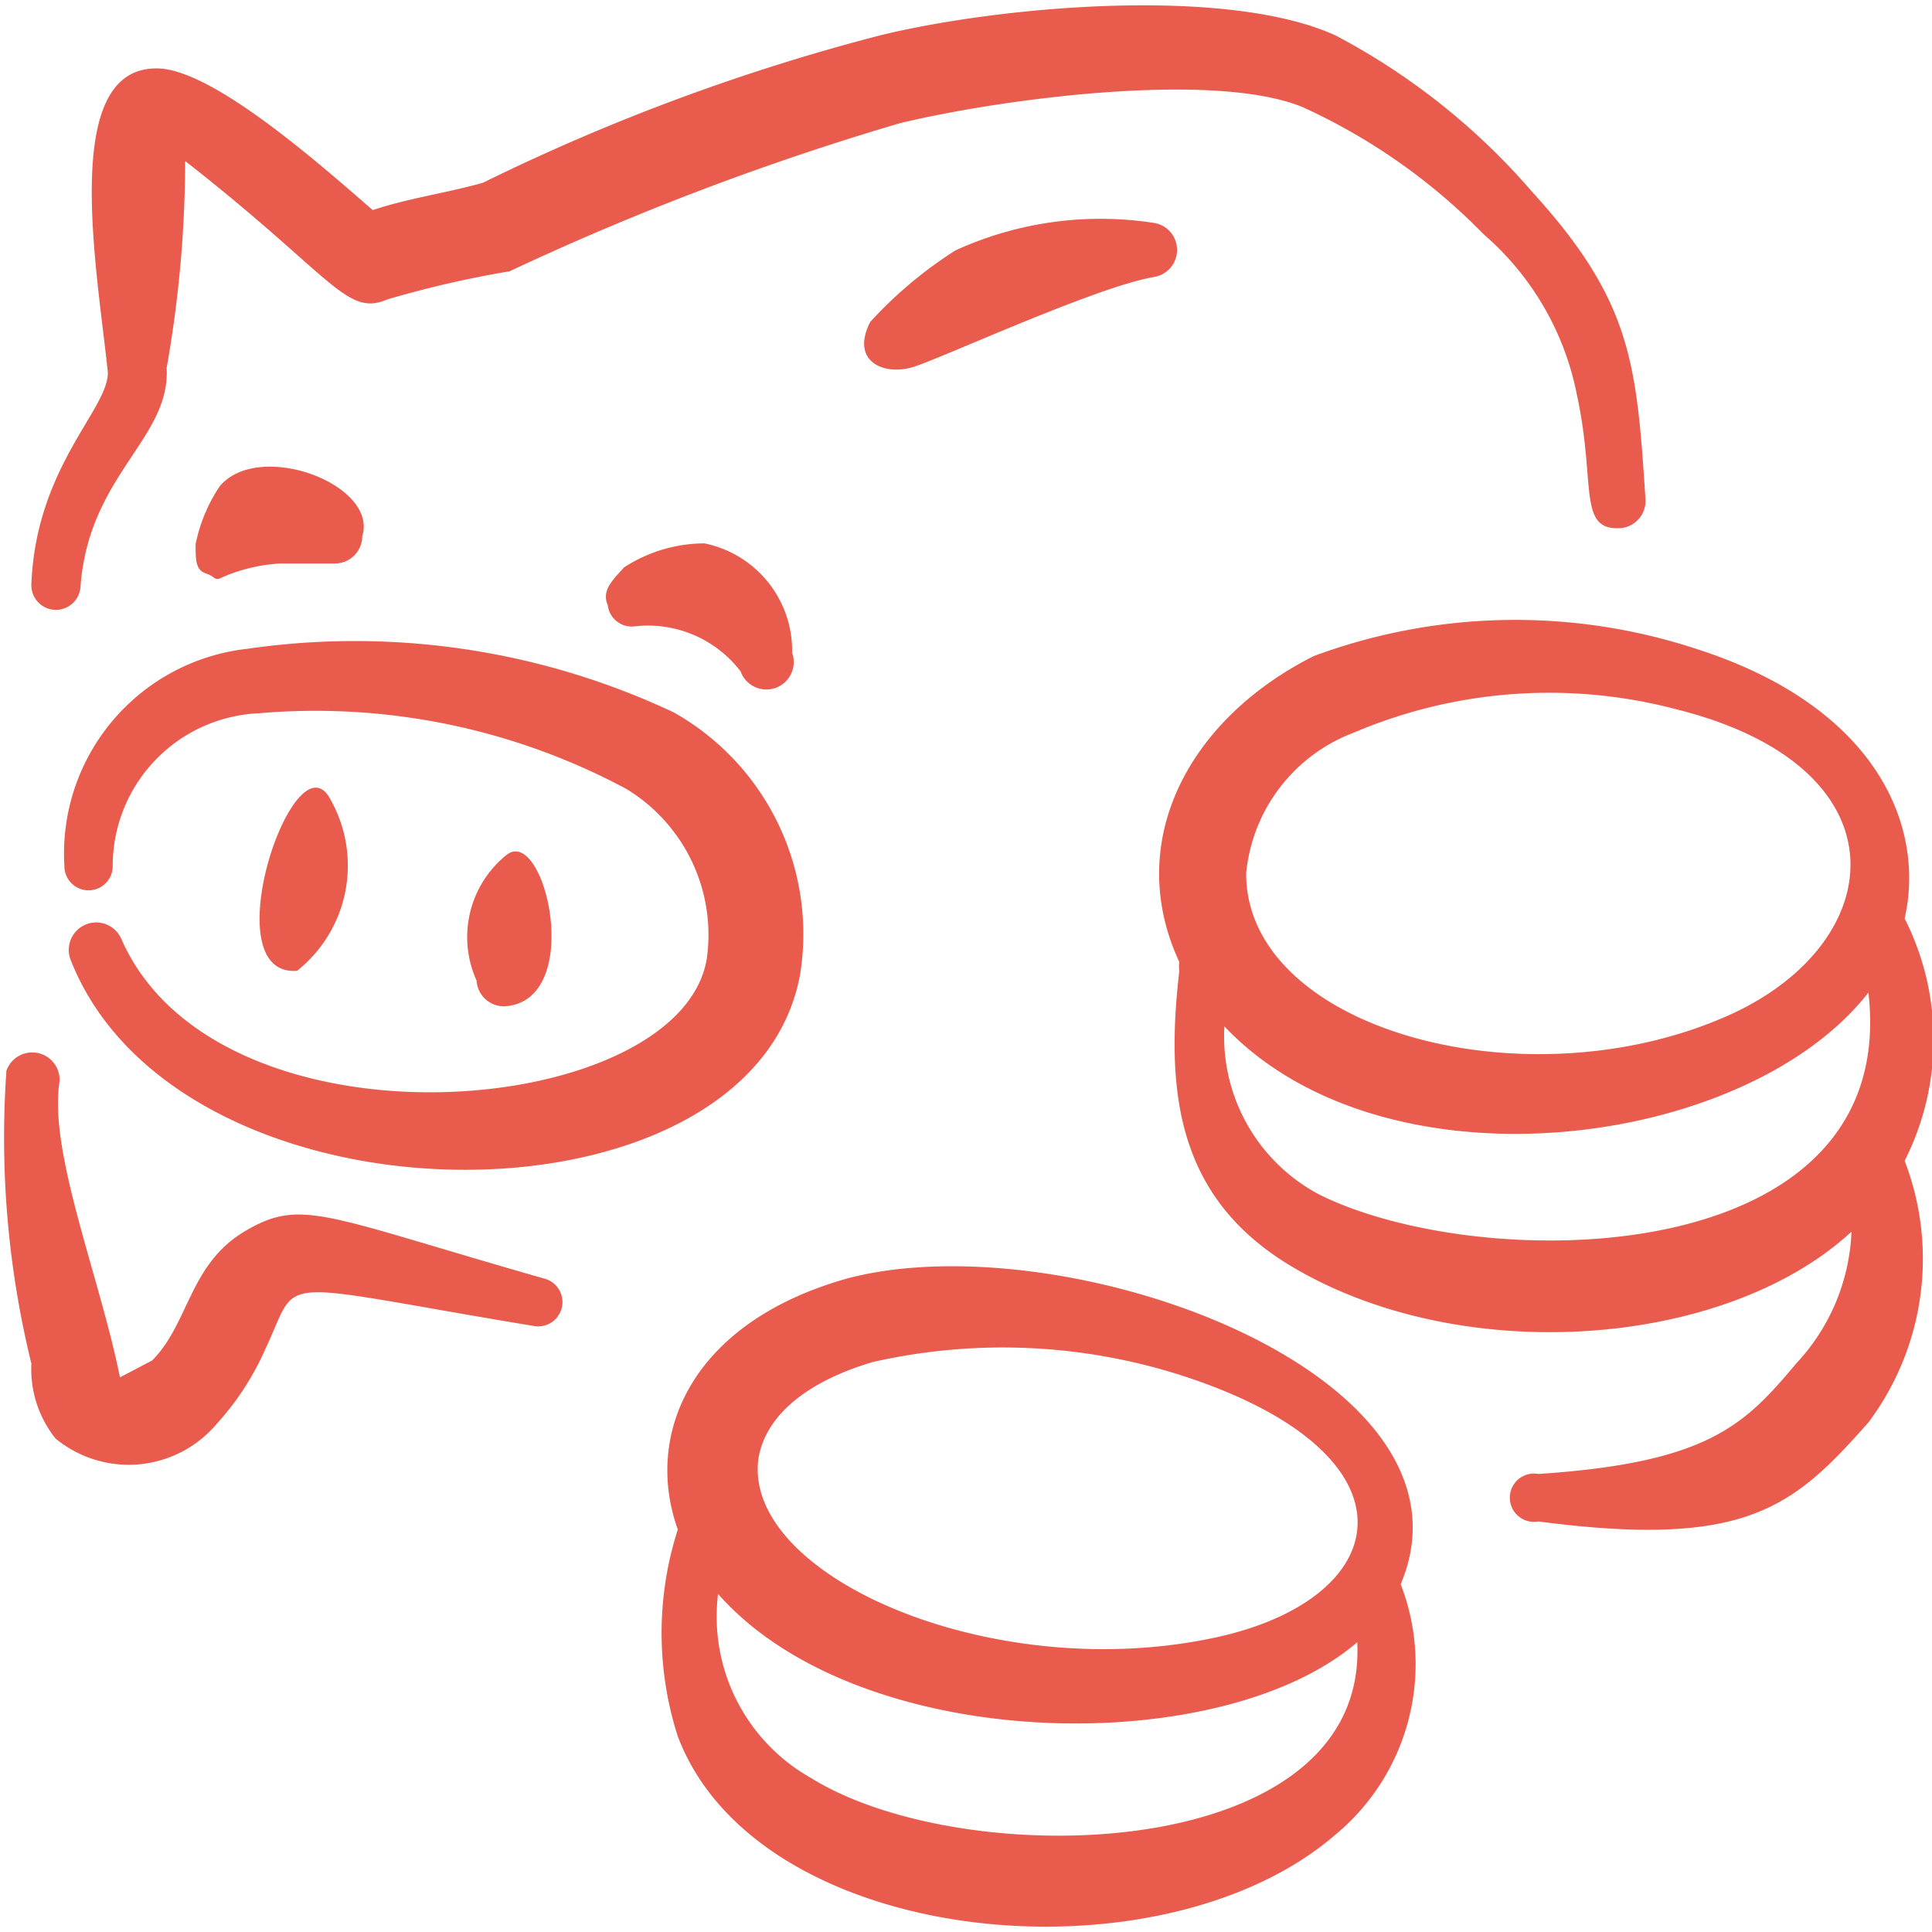 <svg xmlns="http://www.w3.org/2000/svg" viewBox="0 0 24 24" height="128" width="128"><g><path d="M23.66,11.41c.26-1.14-.34-2.63-2.59-3.35a7.2,7.2,0,0,0-4.75.09c-1.57.79-2.36,2.32-1.67,3.8a.36.36,0,0,0,0,.11c-.18,1.54,0,2.79,1.31,3.62C18.07,17,21.41,16.77,23,15.3a2.54,2.54,0,0,1-.68,1.63c-.64.76-1.08,1.24-3.21,1.38a.3.3,0,1,0,0,.59c2.59.34,3.17-.18,4.1-1.23a3.39,3.39,0,0,0,.45-3.25A3.33,3.33,0,0,0,23.66,11.41ZM16.82,9.1a6.19,6.19,0,0,1,4-.29c2.89.72,2.66,2.9.66,3.8-2.52,1.13-6,.18-6-1.76A2.08,2.08,0,0,1,16.82,9.1Zm-.43,5.74a2.22,2.22,0,0,1-1.18-2.09c2,2.11,6.48,1.53,8-.42C23.61,15.8,18.42,15.85,16.39,14.84Z" fill="#e85b4d" fill-rule="evenodd"></path><path d="M17.4,19.68c1.1-2.61-4.16-4.51-6.87-3.8C8.57,16.43,8,17.83,8.42,19a4.2,4.2,0,0,0,0,2.57c1,2.64,6,3.1,8.17,1.22A2.75,2.75,0,0,0,17.4,19.68Zm-6.56-2.76a7.29,7.29,0,0,1,4,.22c2.88,1,2.46,2.77.17,3.22-2.74.55-5.77-.79-5.59-2.23C9.5,17.6,10,17.17,10.84,16.92Zm-.76,5.17A2.3,2.3,0,0,1,8.92,19.8c1.76,2,6.25,2.06,7.94.6C17,23.15,12,23.28,10.08,22.09Z" fill="#e85b4d" fill-rule="evenodd"></path><path d="M9.94,12.1A3.16,3.16,0,0,0,8.37,8.85a9.3,9.3,0,0,0-5.3-.79A2.56,2.56,0,0,0,.8,10.76a.3.3,0,0,0,.6,0A1.9,1.9,0,0,1,3.22,8.86a8.17,8.17,0,0,1,4.56.94,2.12,2.12,0,0,1,1,2.11c-.33,2-6.06,2.5-7.27-.24a.34.34,0,0,0-.63.26C2.24,15.37,9.35,15.37,9.94,12.1Z" fill="#e85b4d" fill-rule="evenodd"></path><path d="M4.11,9.94c-.44-.87-1.49,2.2-.42,2.12A1.67,1.67,0,0,0,4.11,9.94Z" fill="#e85b4d" fill-rule="evenodd"></path><path d="M5.92,12.18a.34.34,0,0,0,.36.32c1-.08.48-2.29,0-1.87A1.31,1.31,0,0,0,5.92,12.18Z" fill="#e85b4d" fill-rule="evenodd"></path><path d="M1,7.29C1.1,5.9,2.12,5.45,2.07,4.57A14.76,14.76,0,0,0,2.3,2c1.83,1.43,2,1.94,2.51,1.72a12.89,12.89,0,0,1,1.52-.35,34,34,0,0,1,4.85-1.84c1.29-.31,3.91-.65,5-.2a7.45,7.45,0,0,1,2.25,1.58,3.53,3.53,0,0,1,1.16,2c.24,1.11,0,1.69.55,1.65a.34.34,0,0,0,.3-.37c-.11-1.68-.17-2.45-1.41-3.81A8.37,8.37,0,0,0,16.59.44c-1.36-.62-4.19-.36-5.66,0A25.85,25.85,0,0,0,6,2.27c-.46.13-.92.19-1.37.34C3.93,2,2.61.84,1.94.85c-1.2,0-.73,2.51-.6,3.78,0,.46-.89,1.17-.95,2.62A.3.3,0,0,0,1,7.29Z" fill="#e85b4d" fill-rule="evenodd"></path><path d="M6.75,15.88c-2.73-.78-3-1-3.7-.59s-.7,1.15-1.16,1.61l-.4.21c-.25-1.25-.89-2.8-.75-3.68a.34.34,0,0,0-.66-.13,11.79,11.79,0,0,0,.31,3.64,1.38,1.38,0,0,0,.3.93,1.43,1.43,0,0,0,2-.18,3.44,3.44,0,0,0,.61-.94c.44-.93,0-.83,3.32-.28A.3.3,0,0,0,6.75,15.88Z" fill="#e85b4d" fill-rule="evenodd"></path><path d="M3.48,7,4.16,7a.34.34,0,0,0,.34-.34c.2-.64-1.28-1.2-1.77-.62a2,2,0,0,0-.3.72c0,.19,0,.32.12.36s.1.08.17.07A2.09,2.09,0,0,1,3.48,7Z" fill="#e85b4d" fill-rule="evenodd"></path><path d="M9.2,8.34a.34.34,0,0,0,.64-.23A1.36,1.36,0,0,0,8.75,6.75a1.84,1.84,0,0,0-1,.3c-.14.16-.28.28-.2.47a.3.3,0,0,0,.34.26A1.45,1.45,0,0,1,9.2,8.34Z" fill="#e85b4d" fill-rule="evenodd"></path><path d="M11.87,3.11A5.2,5.2,0,0,0,10.81,4c-.25.49.17.67.53.56s2.28-1,3-1.12a.34.34,0,0,0,0-.67A4.34,4.34,0,0,0,11.87,3.11Z" fill="#e85b4d" fill-rule="evenodd"></path></g></svg>